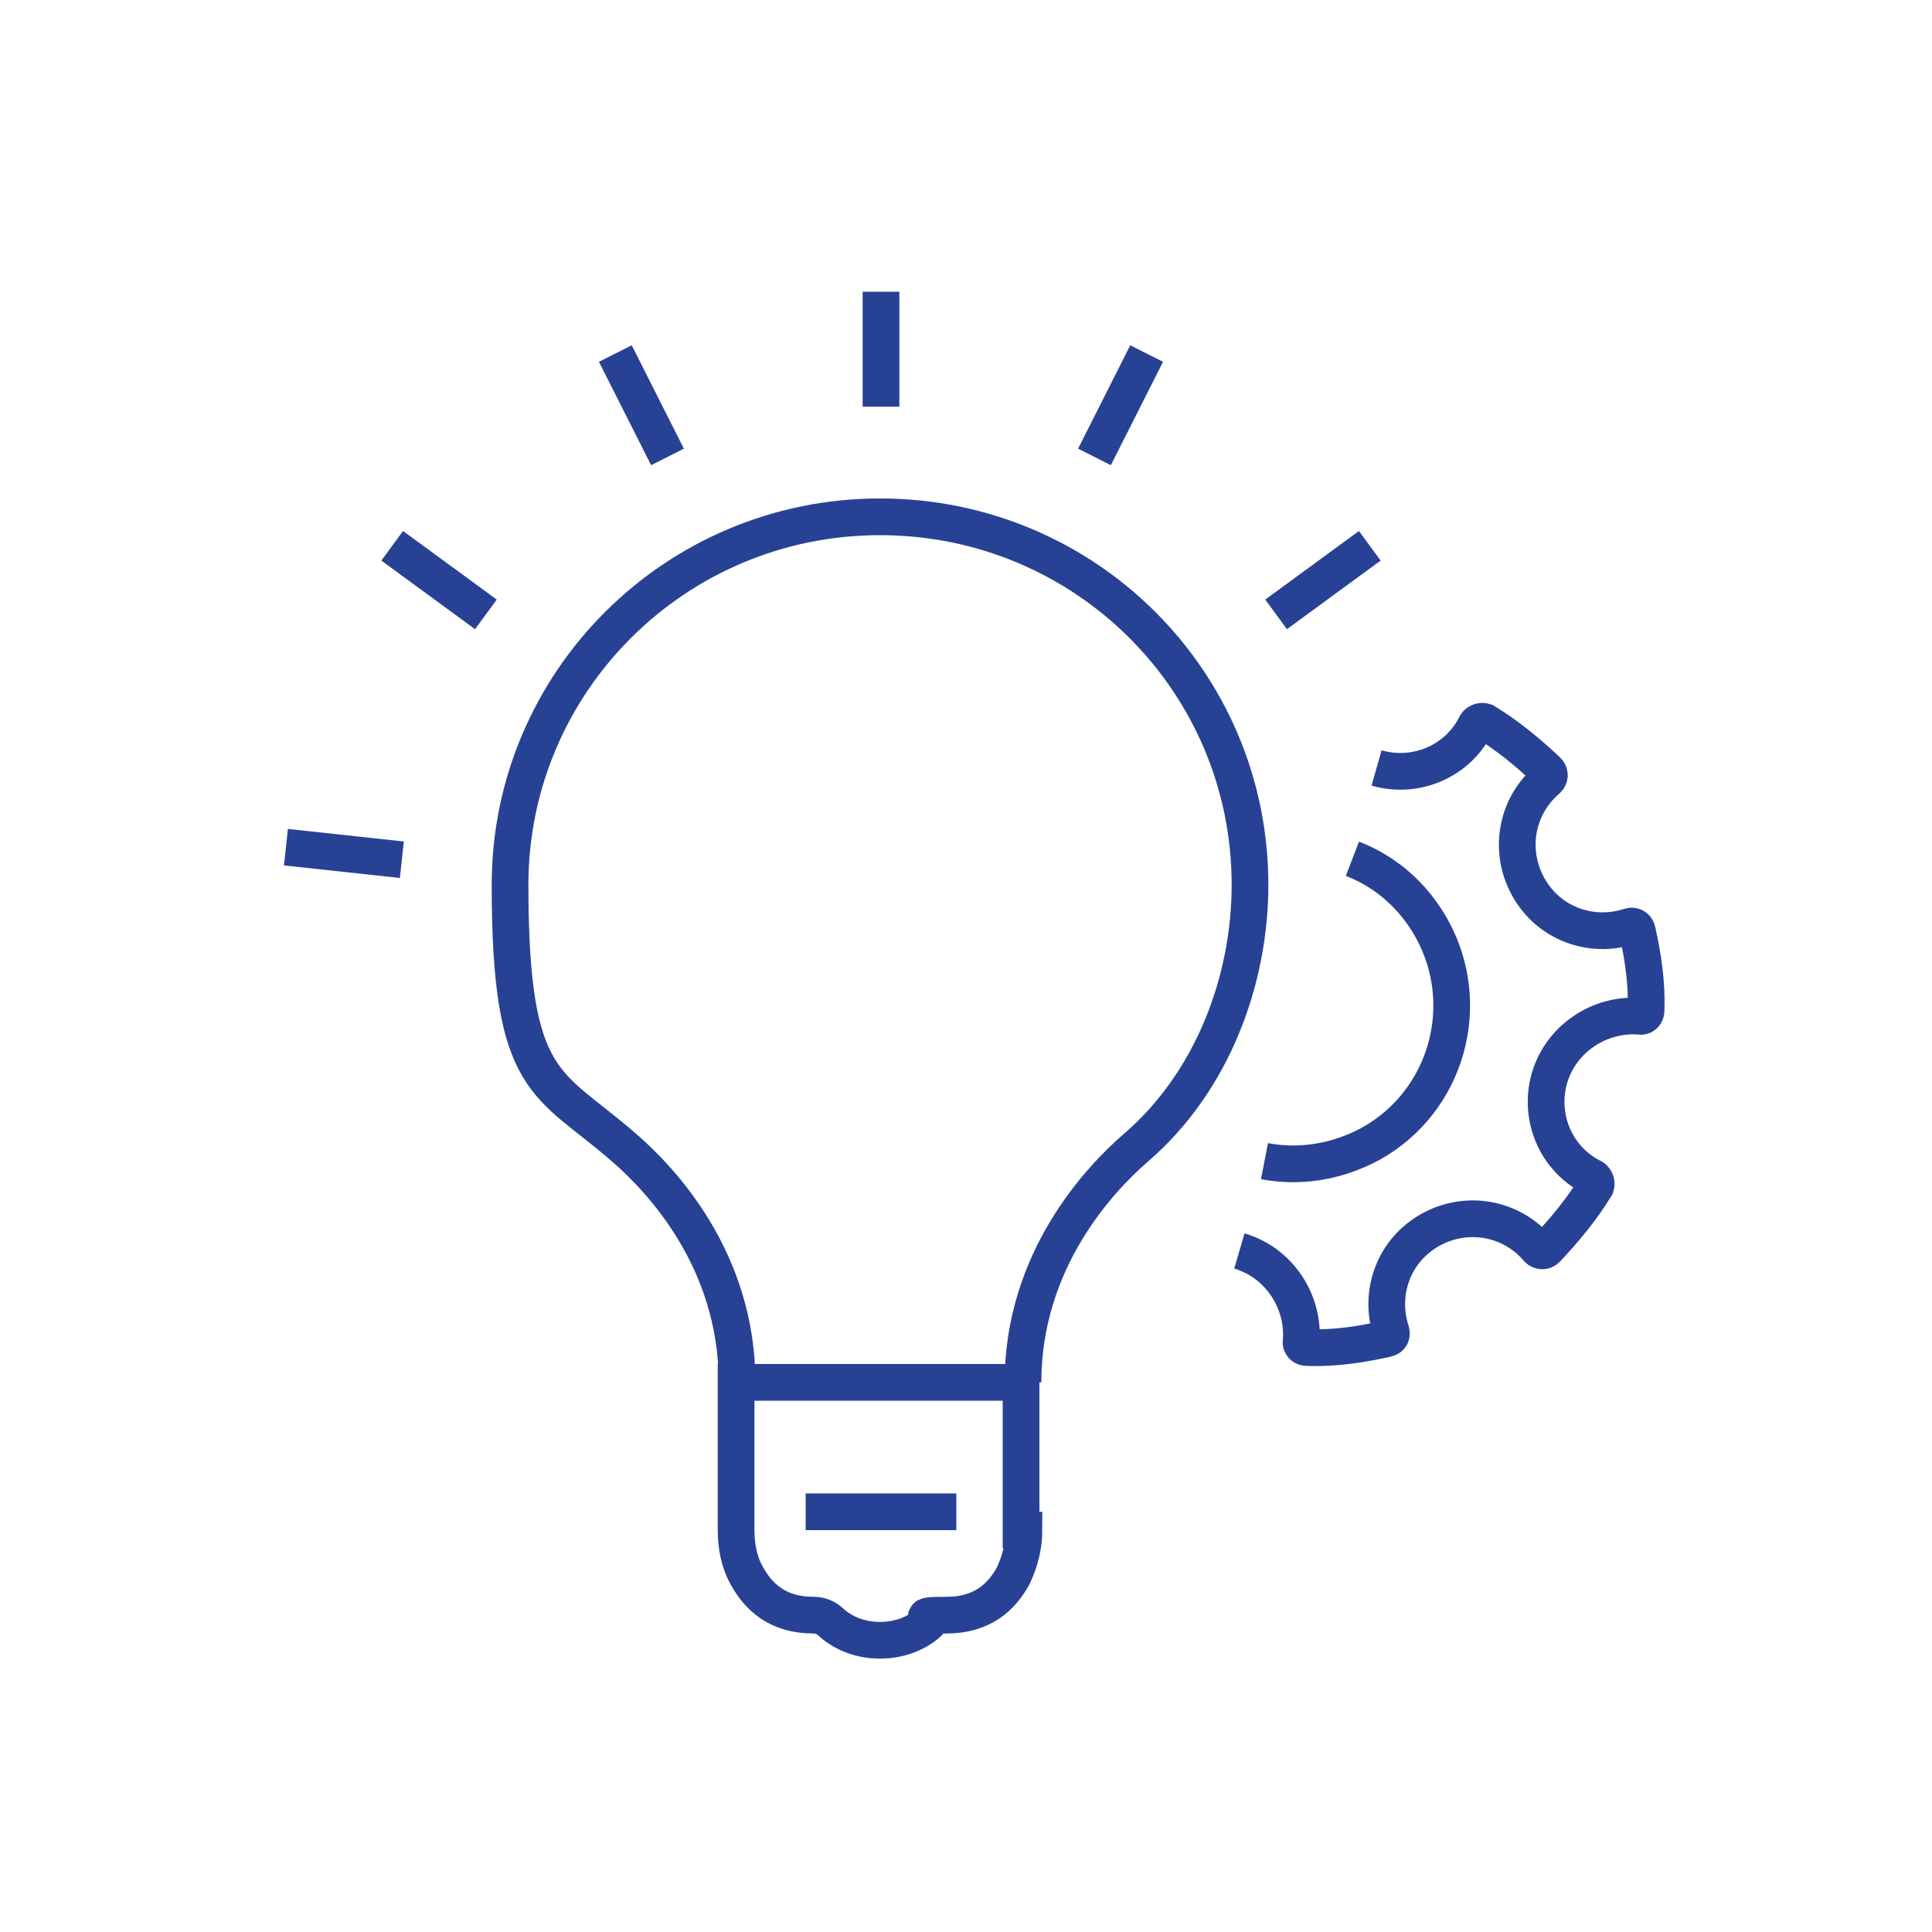 <?xml version="1.0" encoding="UTF-8"?>
<svg id="Layer_1" xmlns="http://www.w3.org/2000/svg" version="1.1" viewBox="0 0 200 200">
  <!-- Generator: Adobe Illustrator 29.5.1, SVG Export Plug-In . SVG Version: 2.1.0 Build 141)  -->
  <defs>
    <style>
      .st0 {
        fill: none;
        stroke: #274294;
        stroke-miterlimit: 10;
        stroke-width: 3.8px;
      }
    </style>
  </defs>
  <g>
    <path class="st0" d="M140,88.9c3.4,1.3,6.3,3.8,8.2,7.2,4.4,7.9,1.6,17.9-6.3,22.3-3.5,1.9-7.4,2.5-11,1.8"/>
    <path class="st0" d="M142.5,79.5c4.2,1.2,8.5-.8,10.3-4.5.2-.3.6-.4.9-.3,2.3,1.4,4.5,3.2,6.5,5.1.3.3.2.7,0,.9-3.2,2.7-4.1,7.3-2,11.1,2.1,3.8,6.5,5.4,10.5,4.1.3-.1.7,0,.8.5.6,2.7,1,5.4.9,8.2,0,.4-.3.7-.7.6-4.1-.3-8.1,2.3-9.3,6.4-1.2,4.2.8,8.5,4.5,10.3.3.2.4.6.3.9-1.4,2.3-3.2,4.5-5.1,6.5-.3.3-.7.2-.9,0-2.7-3.2-7.3-4.1-11.1-2-3.8,2.1-5.4,6.5-4.1,10.5.1.4,0,.7-.5.8-2.7.6-5.4,1-8.2.9-.4,0-.7-.3-.6-.7.3-4.1-2.3-8.1-6.4-9.3"/>
  </g>
  <path class="st0" d="M105.9,143.1c0-12.7,8-21.1,11.7-24.3,7.9-6.8,11.8-17.3,11.8-27.2,0-21.1-17.1-38.1-38.3-38.1s-38.3,17.1-38.3,38.1,3.9,20.3,11.8,27.2c3.7,3.2,11.7,11.5,11.7,24.3"/>
  <line class="st0" x1="99" y1="156.5" x2="83.4" y2="156.5"/>
  <path class="st0" d="M106,158.4c0,1.6-.4,3.2-1.1,4.7-1.2,2.2-3.2,4.1-6.9,4.1s-1.3.3-1.9.8c-2.7,2.4-7.3,2.4-10,0-.5-.5-1.1-.8-1.9-.8-3.7,0-5.7-1.9-6.9-4.1-.8-1.4-1.1-3.1-1.1-4.7v-15.3h29.5v15.3Z"/>
  <line class="st0" x1="91.2" y1="42.1" x2="91.2" y2="30.2"/>
  <line class="st0" x1="69.1" y1="47.3" x2="63.7" y2="36.6"/>
  <line class="st0" x1="50.3" y1="63.6" x2="40.6" y2="56.5"/>
  <line class="st0" x1="118.7" y1="36.6" x2="113.3" y2="47.3"/>
  <line class="st0" x1="141.8" y1="56.5" x2="132.1" y2="63.6"/>
  <line class="st0" x1="41.6" y1="89" x2="29.6" y2="87.7"/>
</svg>